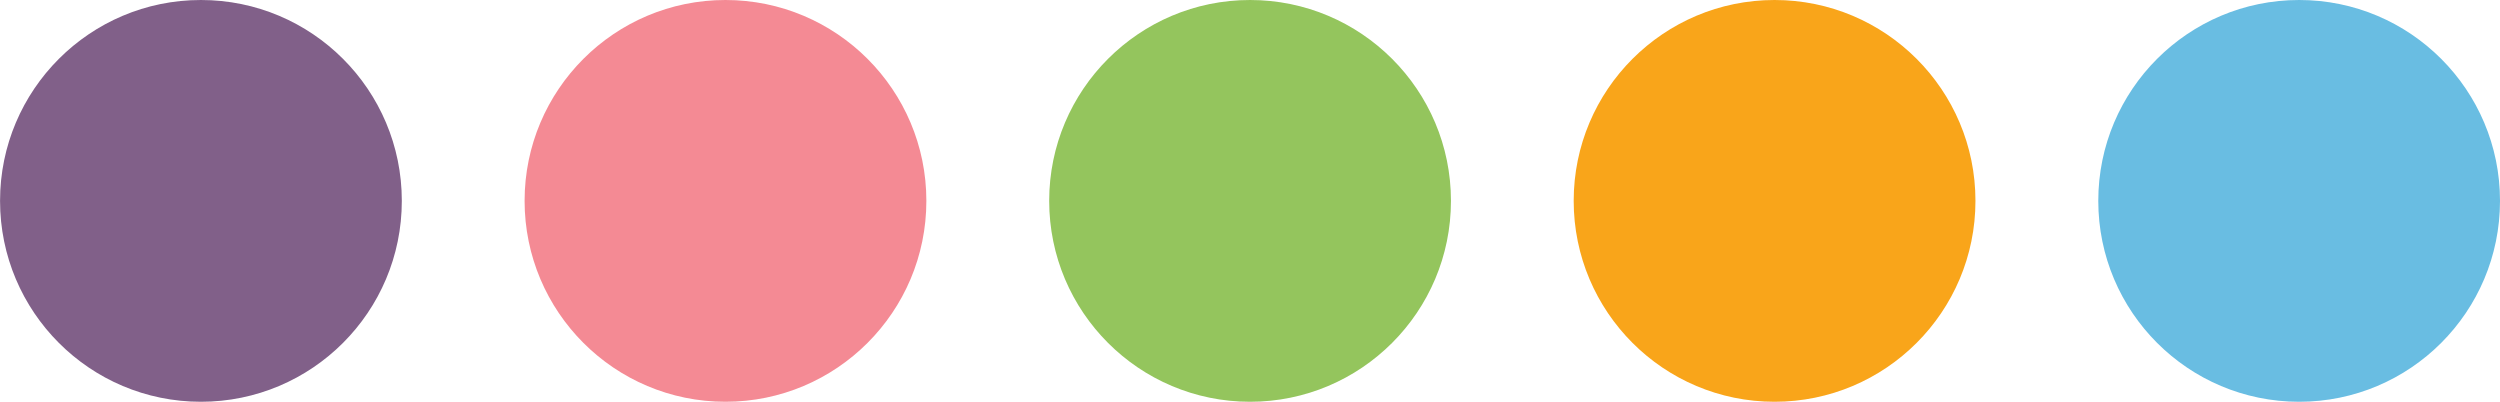<?xml version="1.0" encoding="utf-8"?>
<!-- Generator: Adobe Illustrator 16.0.0, SVG Export Plug-In . SVG Version: 6.00 Build 0)  -->
<!DOCTYPE svg PUBLIC "-//W3C//DTD SVG 1.1//EN" "http://www.w3.org/Graphics/SVG/1.1/DTD/svg11.dtd">
<svg version="1.1" id="Layer_1" xmlns="http://www.w3.org/2000/svg" xmlns:xlink="http://www.w3.org/1999/xlink" x="0px" y="0px"
	 width="53.308px" height="8.567px" viewBox="-11.086 -0.001 53.308 8.567" enable-background="new -11.086 -0.001 53.308 8.567"
	 xml:space="preserve">
<g>
	<path fill="#816089" d="M-2.518,4.282c0,2.366-1.917,4.284-4.284,4.284c-2.365,0-4.283-1.918-4.283-4.284
		c0-2.365,1.918-4.283,4.283-4.283C-4.435-0.001-2.518,1.917-2.518,4.282"/>
	<path fill="#F48A94" d="M8.667,4.282c0,2.366-1.918,4.284-4.284,4.284C2.018,8.566,0.1,6.648,0.1,4.282
		c0-2.365,1.918-4.283,4.283-4.283C6.749-0.001,8.667,1.917,8.667,4.282"/>
	<path fill="#94C55D" d="M19.853,4.282c0,2.366-1.919,4.284-4.284,4.284s-4.283-1.918-4.283-4.284c0-2.365,1.918-4.283,4.283-4.283
		S19.853,1.917,19.853,4.282"/>
	<path fill="#F9A51A" d="M31.037,4.282c0,2.366-1.918,4.284-4.284,4.284c-2.365,0-4.283-1.918-4.283-4.284
		c0-2.365,1.918-4.283,4.283-4.283C29.119-0.001,31.037,1.917,31.037,4.282"/>
	<path fill="#69BDE2" d="M42.222,4.282c0,2.366-1.917,4.284-4.282,4.284c-2.366,0-4.284-1.918-4.284-4.284
		c0-2.365,1.918-4.283,4.284-4.283C40.305-0.001,42.222,1.917,42.222,4.282"/>
</g>
</svg>
